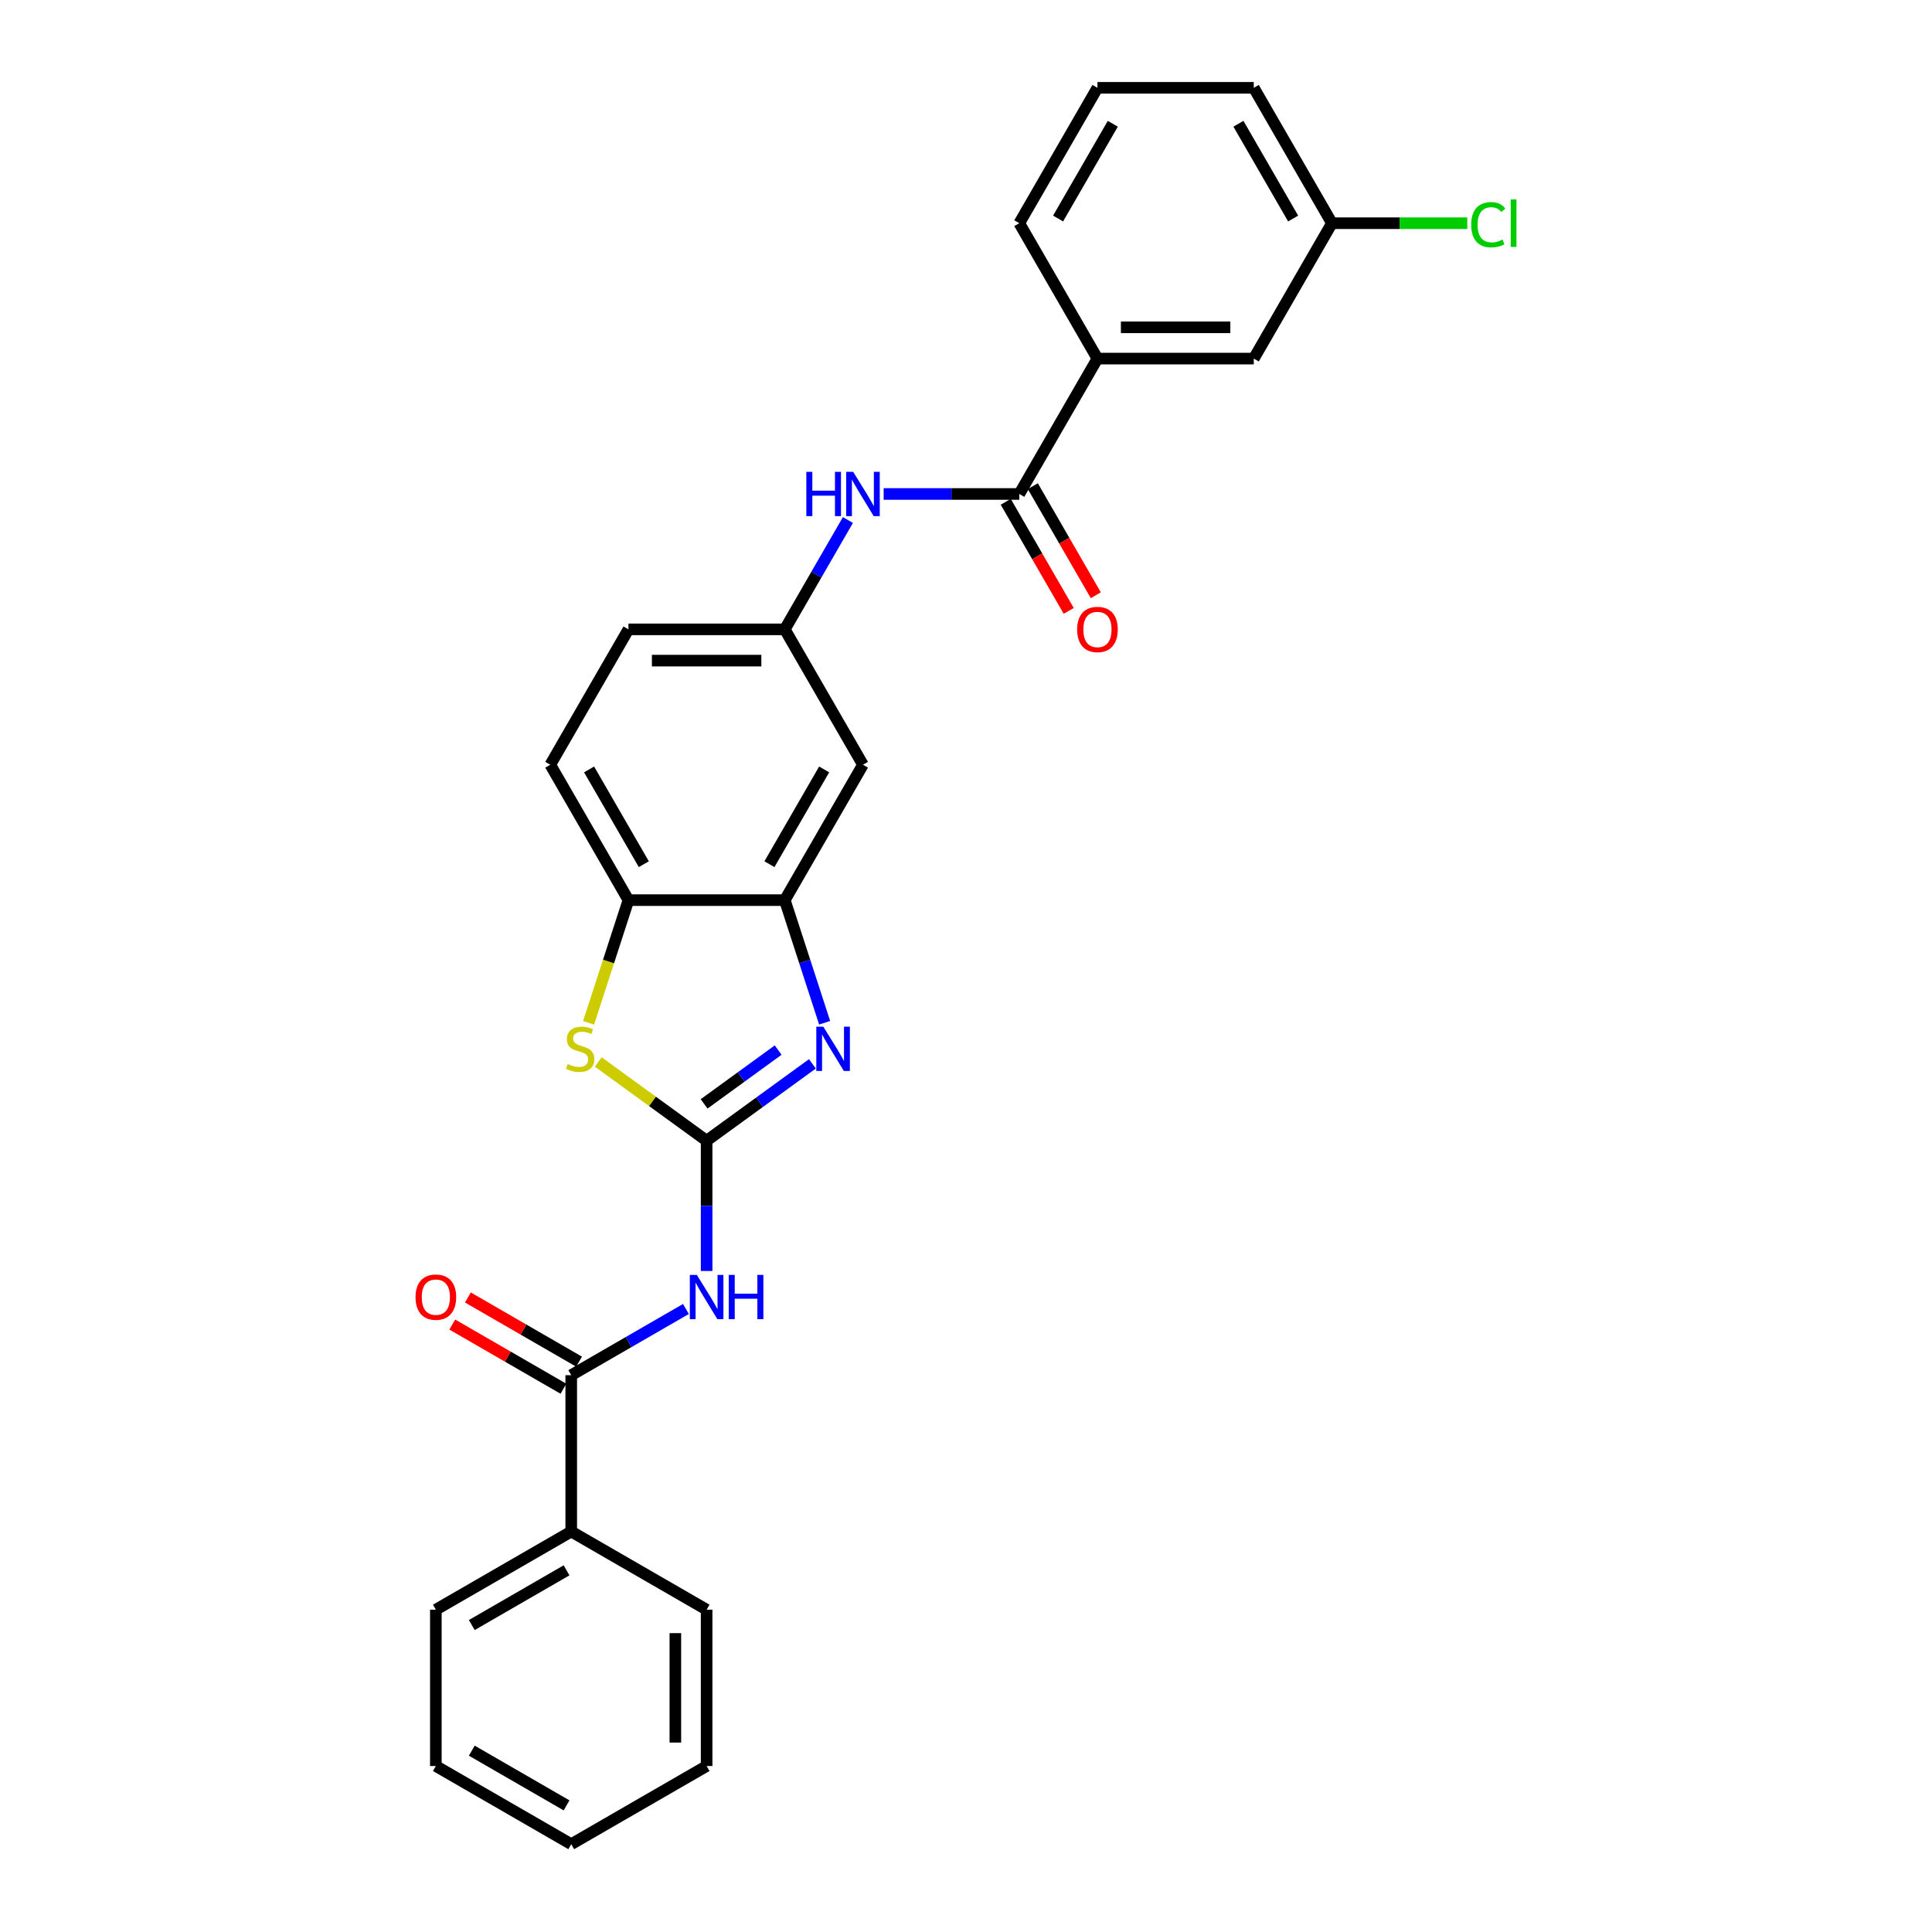<?xml version='1.0' encoding='iso-8859-1'?>
<svg version='1.1' baseProfile='full'
              xmlns='http://www.w3.org/2000/svg'
                      xmlns:rdkit='http://www.rdkit.org/xml'
                      xmlns:xlink='http://www.w3.org/1999/xlink'
                  xml:space='preserve'
width='1000px' height='1000px' viewBox='0 0 1000 1000'>
<!-- END OF HEADER -->
<rect style='opacity:1.0;fill:#FFFFFF;stroke:none' width='1000' height='1000' x='0' y='0'> </rect>
<path class='bond-0' d='M 365.746,590.423 L 393.121,570.535' style='fill:none;fill-rule:evenodd;stroke:#000000;stroke-width:6px;stroke-linecap:butt;stroke-linejoin:miter;stroke-opacity:1' />
<path class='bond-0' d='M 393.121,570.535 L 420.495,550.646' style='fill:none;fill-rule:evenodd;stroke:#0000FF;stroke-width:6px;stroke-linecap:butt;stroke-linejoin:miter;stroke-opacity:1' />
<path class='bond-0' d='M 364.446,571.364 L 383.609,557.442' style='fill:none;fill-rule:evenodd;stroke:#000000;stroke-width:6px;stroke-linecap:butt;stroke-linejoin:miter;stroke-opacity:1' />
<path class='bond-0' d='M 383.609,557.442 L 402.771,543.52' style='fill:none;fill-rule:evenodd;stroke:#0000FF;stroke-width:6px;stroke-linecap:butt;stroke-linejoin:miter;stroke-opacity:1' />
<path class='bond-1' d='M 365.746,590.423 L 365.746,624.141' style='fill:none;fill-rule:evenodd;stroke:#000000;stroke-width:6px;stroke-linecap:butt;stroke-linejoin:miter;stroke-opacity:1' />
<path class='bond-1' d='M 365.746,624.141 L 365.746,657.859' style='fill:none;fill-rule:evenodd;stroke:#0000FF;stroke-width:6px;stroke-linecap:butt;stroke-linejoin:miter;stroke-opacity:1' />
<path class='bond-2' d='M 365.746,590.423 L 337.7,570.047' style='fill:none;fill-rule:evenodd;stroke:#000000;stroke-width:6px;stroke-linecap:butt;stroke-linejoin:miter;stroke-opacity:1' />
<path class='bond-2' d='M 337.7,570.047 L 309.654,549.67' style='fill:none;fill-rule:evenodd;stroke:#CCCC00;stroke-width:6px;stroke-linecap:butt;stroke-linejoin:miter;stroke-opacity:1' />
<path class='bond-3' d='M 426.829,529.382 L 416.516,497.644' style='fill:none;fill-rule:evenodd;stroke:#0000FF;stroke-width:6px;stroke-linecap:butt;stroke-linejoin:miter;stroke-opacity:1' />
<path class='bond-3' d='M 416.516,497.644 L 406.204,465.906' style='fill:none;fill-rule:evenodd;stroke:#000000;stroke-width:6px;stroke-linecap:butt;stroke-linejoin:miter;stroke-opacity:1' />
<path class='bond-4' d='M 355.033,677.525 L 325.352,694.661' style='fill:none;fill-rule:evenodd;stroke:#0000FF;stroke-width:6px;stroke-linecap:butt;stroke-linejoin:miter;stroke-opacity:1' />
<path class='bond-4' d='M 325.352,694.661 L 295.671,711.797' style='fill:none;fill-rule:evenodd;stroke:#000000;stroke-width:6px;stroke-linecap:butt;stroke-linejoin:miter;stroke-opacity:1' />
<path class='bond-6' d='M 304.653,529.414 L 314.971,497.66' style='fill:none;fill-rule:evenodd;stroke:#CCCC00;stroke-width:6px;stroke-linecap:butt;stroke-linejoin:miter;stroke-opacity:1' />
<path class='bond-6' d='M 314.971,497.66 L 325.288,465.906' style='fill:none;fill-rule:evenodd;stroke:#000000;stroke-width:6px;stroke-linecap:butt;stroke-linejoin:miter;stroke-opacity:1' />
<path class='bond-8' d='M 406.204,465.906 L 446.662,395.831' style='fill:none;fill-rule:evenodd;stroke:#000000;stroke-width:6px;stroke-linecap:butt;stroke-linejoin:miter;stroke-opacity:1' />
<path class='bond-8' d='M 398.258,447.304 L 426.578,398.251' style='fill:none;fill-rule:evenodd;stroke:#000000;stroke-width:6px;stroke-linecap:butt;stroke-linejoin:miter;stroke-opacity:1' />
<path class='bond-27' d='M 406.204,465.906 L 325.288,465.906' style='fill:none;fill-rule:evenodd;stroke:#000000;stroke-width:6px;stroke-linecap:butt;stroke-linejoin:miter;stroke-opacity:1' />
<path class='bond-11' d='M 299.717,704.79 L 270.95,688.181' style='fill:none;fill-rule:evenodd;stroke:#000000;stroke-width:6px;stroke-linecap:butt;stroke-linejoin:miter;stroke-opacity:1' />
<path class='bond-11' d='M 270.95,688.181 L 242.183,671.573' style='fill:none;fill-rule:evenodd;stroke:#FF0000;stroke-width:6px;stroke-linecap:butt;stroke-linejoin:miter;stroke-opacity:1' />
<path class='bond-11' d='M 291.625,718.805 L 262.858,702.197' style='fill:none;fill-rule:evenodd;stroke:#000000;stroke-width:6px;stroke-linecap:butt;stroke-linejoin:miter;stroke-opacity:1' />
<path class='bond-11' d='M 262.858,702.197 L 234.092,685.588' style='fill:none;fill-rule:evenodd;stroke:#FF0000;stroke-width:6px;stroke-linecap:butt;stroke-linejoin:miter;stroke-opacity:1' />
<path class='bond-13' d='M 295.671,711.797 L 295.671,792.713' style='fill:none;fill-rule:evenodd;stroke:#000000;stroke-width:6px;stroke-linecap:butt;stroke-linejoin:miter;stroke-opacity:1' />
<path class='bond-5' d='M 527.578,255.681 L 492.477,255.681' style='fill:none;fill-rule:evenodd;stroke:#000000;stroke-width:6px;stroke-linecap:butt;stroke-linejoin:miter;stroke-opacity:1' />
<path class='bond-5' d='M 492.477,255.681 L 457.376,255.681' style='fill:none;fill-rule:evenodd;stroke:#0000FF;stroke-width:6px;stroke-linecap:butt;stroke-linejoin:miter;stroke-opacity:1' />
<path class='bond-9' d='M 527.578,255.681 L 568.036,185.605' style='fill:none;fill-rule:evenodd;stroke:#000000;stroke-width:6px;stroke-linecap:butt;stroke-linejoin:miter;stroke-opacity:1' />
<path class='bond-12' d='M 520.571,259.726 L 536.871,287.959' style='fill:none;fill-rule:evenodd;stroke:#000000;stroke-width:6px;stroke-linecap:butt;stroke-linejoin:miter;stroke-opacity:1' />
<path class='bond-12' d='M 536.871,287.959 L 553.171,316.192' style='fill:none;fill-rule:evenodd;stroke:#FF0000;stroke-width:6px;stroke-linecap:butt;stroke-linejoin:miter;stroke-opacity:1' />
<path class='bond-12' d='M 534.586,251.635 L 550.886,279.867' style='fill:none;fill-rule:evenodd;stroke:#000000;stroke-width:6px;stroke-linecap:butt;stroke-linejoin:miter;stroke-opacity:1' />
<path class='bond-12' d='M 550.886,279.867 L 567.186,308.1' style='fill:none;fill-rule:evenodd;stroke:#FF0000;stroke-width:6px;stroke-linecap:butt;stroke-linejoin:miter;stroke-opacity:1' />
<path class='bond-15' d='M 325.288,465.906 L 284.83,395.831' style='fill:none;fill-rule:evenodd;stroke:#000000;stroke-width:6px;stroke-linecap:butt;stroke-linejoin:miter;stroke-opacity:1' />
<path class='bond-15' d='M 333.235,447.304 L 304.914,398.251' style='fill:none;fill-rule:evenodd;stroke:#000000;stroke-width:6px;stroke-linecap:butt;stroke-linejoin:miter;stroke-opacity:1' />
<path class='bond-7' d='M 438.879,269.161 L 422.542,297.458' style='fill:none;fill-rule:evenodd;stroke:#0000FF;stroke-width:6px;stroke-linecap:butt;stroke-linejoin:miter;stroke-opacity:1' />
<path class='bond-7' d='M 422.542,297.458 L 406.204,325.756' style='fill:none;fill-rule:evenodd;stroke:#000000;stroke-width:6px;stroke-linecap:butt;stroke-linejoin:miter;stroke-opacity:1' />
<path class='bond-10' d='M 446.662,395.831 L 406.204,325.756' style='fill:none;fill-rule:evenodd;stroke:#000000;stroke-width:6px;stroke-linecap:butt;stroke-linejoin:miter;stroke-opacity:1' />
<path class='bond-14' d='M 568.036,185.605 L 648.952,185.605' style='fill:none;fill-rule:evenodd;stroke:#000000;stroke-width:6px;stroke-linecap:butt;stroke-linejoin:miter;stroke-opacity:1' />
<path class='bond-14' d='M 580.174,169.422 L 636.815,169.422' style='fill:none;fill-rule:evenodd;stroke:#000000;stroke-width:6px;stroke-linecap:butt;stroke-linejoin:miter;stroke-opacity:1' />
<path class='bond-19' d='M 568.036,185.605 L 527.578,115.53' style='fill:none;fill-rule:evenodd;stroke:#000000;stroke-width:6px;stroke-linecap:butt;stroke-linejoin:miter;stroke-opacity:1' />
<path class='bond-28' d='M 406.204,325.756 L 325.288,325.756' style='fill:none;fill-rule:evenodd;stroke:#000000;stroke-width:6px;stroke-linecap:butt;stroke-linejoin:miter;stroke-opacity:1' />
<path class='bond-28' d='M 394.067,341.939 L 337.426,341.939' style='fill:none;fill-rule:evenodd;stroke:#000000;stroke-width:6px;stroke-linecap:butt;stroke-linejoin:miter;stroke-opacity:1' />
<path class='bond-21' d='M 295.671,792.713 L 225.596,833.171' style='fill:none;fill-rule:evenodd;stroke:#000000;stroke-width:6px;stroke-linecap:butt;stroke-linejoin:miter;stroke-opacity:1' />
<path class='bond-21' d='M 293.251,812.797 L 244.198,841.118' style='fill:none;fill-rule:evenodd;stroke:#000000;stroke-width:6px;stroke-linecap:butt;stroke-linejoin:miter;stroke-opacity:1' />
<path class='bond-22' d='M 295.671,792.713 L 365.746,833.171' style='fill:none;fill-rule:evenodd;stroke:#000000;stroke-width:6px;stroke-linecap:butt;stroke-linejoin:miter;stroke-opacity:1' />
<path class='bond-16' d='M 648.952,185.605 L 689.41,115.53' style='fill:none;fill-rule:evenodd;stroke:#000000;stroke-width:6px;stroke-linecap:butt;stroke-linejoin:miter;stroke-opacity:1' />
<path class='bond-17' d='M 284.83,395.831 L 325.288,325.756' style='fill:none;fill-rule:evenodd;stroke:#000000;stroke-width:6px;stroke-linecap:butt;stroke-linejoin:miter;stroke-opacity:1' />
<path class='bond-18' d='M 689.41,115.53 L 724.439,115.53' style='fill:none;fill-rule:evenodd;stroke:#000000;stroke-width:6px;stroke-linecap:butt;stroke-linejoin:miter;stroke-opacity:1' />
<path class='bond-18' d='M 724.439,115.53 L 759.467,115.53' style='fill:none;fill-rule:evenodd;stroke:#00CC00;stroke-width:6px;stroke-linecap:butt;stroke-linejoin:miter;stroke-opacity:1' />
<path class='bond-30' d='M 689.41,115.53 L 648.952,45.455' style='fill:none;fill-rule:evenodd;stroke:#000000;stroke-width:6px;stroke-linecap:butt;stroke-linejoin:miter;stroke-opacity:1' />
<path class='bond-30' d='M 669.326,113.11 L 641.006,64.057' style='fill:none;fill-rule:evenodd;stroke:#000000;stroke-width:6px;stroke-linecap:butt;stroke-linejoin:miter;stroke-opacity:1' />
<path class='bond-20' d='M 527.578,115.53 L 568.036,45.455' style='fill:none;fill-rule:evenodd;stroke:#000000;stroke-width:6px;stroke-linecap:butt;stroke-linejoin:miter;stroke-opacity:1' />
<path class='bond-20' d='M 547.662,113.11 L 575.983,64.057' style='fill:none;fill-rule:evenodd;stroke:#000000;stroke-width:6px;stroke-linecap:butt;stroke-linejoin:miter;stroke-opacity:1' />
<path class='bond-23' d='M 568.036,45.455 L 648.952,45.455' style='fill:none;fill-rule:evenodd;stroke:#000000;stroke-width:6px;stroke-linecap:butt;stroke-linejoin:miter;stroke-opacity:1' />
<path class='bond-25' d='M 225.596,833.171 L 225.596,914.087' style='fill:none;fill-rule:evenodd;stroke:#000000;stroke-width:6px;stroke-linecap:butt;stroke-linejoin:miter;stroke-opacity:1' />
<path class='bond-24' d='M 365.746,833.171 L 365.746,914.087' style='fill:none;fill-rule:evenodd;stroke:#000000;stroke-width:6px;stroke-linecap:butt;stroke-linejoin:miter;stroke-opacity:1' />
<path class='bond-24' d='M 349.563,845.309 L 349.563,901.95' style='fill:none;fill-rule:evenodd;stroke:#000000;stroke-width:6px;stroke-linecap:butt;stroke-linejoin:miter;stroke-opacity:1' />
<path class='bond-26' d='M 365.746,914.087 L 295.671,954.545' style='fill:none;fill-rule:evenodd;stroke:#000000;stroke-width:6px;stroke-linecap:butt;stroke-linejoin:miter;stroke-opacity:1' />
<path class='bond-29' d='M 225.596,914.087 L 295.671,954.545' style='fill:none;fill-rule:evenodd;stroke:#000000;stroke-width:6px;stroke-linecap:butt;stroke-linejoin:miter;stroke-opacity:1' />
<path class='bond-29' d='M 244.198,906.141 L 293.251,934.462' style='fill:none;fill-rule:evenodd;stroke:#000000;stroke-width:6px;stroke-linecap:butt;stroke-linejoin:miter;stroke-opacity:1' />
<path  class='atom-1' d='M 426.143 531.404
L 433.652 543.542
Q 434.397 544.739, 435.594 546.908
Q 436.792 549.077, 436.857 549.206
L 436.857 531.404
L 439.899 531.404
L 439.899 554.32
L 436.759 554.32
L 428.7 541.05
Q 427.762 539.496, 426.758 537.716
Q 425.787 535.936, 425.496 535.386
L 425.496 554.32
L 422.518 554.32
L 422.518 531.404
L 426.143 531.404
' fill='#0000FF'/>
<path  class='atom-2' d='M 360.681 659.882
L 368.19 672.019
Q 368.934 673.217, 370.132 675.385
Q 371.329 677.554, 371.394 677.683
L 371.394 659.882
L 374.437 659.882
L 374.437 682.797
L 371.297 682.797
L 363.238 669.527
Q 362.299 667.973, 361.296 666.193
Q 360.325 664.413, 360.034 663.863
L 360.034 682.797
L 357.056 682.797
L 357.056 659.882
L 360.681 659.882
' fill='#0000FF'/>
<path  class='atom-2' d='M 377.188 659.882
L 380.295 659.882
L 380.295 669.624
L 392.012 669.624
L 392.012 659.882
L 395.119 659.882
L 395.119 682.797
L 392.012 682.797
L 392.012 672.213
L 380.295 672.213
L 380.295 682.797
L 377.188 682.797
L 377.188 659.882
' fill='#0000FF'/>
<path  class='atom-3' d='M 293.811 550.727
Q 294.069 550.824, 295.138 551.277
Q 296.206 551.731, 297.371 552.022
Q 298.568 552.281, 299.734 552.281
Q 301.902 552.281, 303.164 551.245
Q 304.427 550.177, 304.427 548.332
Q 304.427 547.07, 303.779 546.293
Q 303.164 545.516, 302.193 545.095
Q 301.222 544.675, 299.604 544.189
Q 297.565 543.574, 296.335 542.992
Q 295.138 542.409, 294.264 541.179
Q 293.422 539.949, 293.422 537.878
Q 293.422 534.997, 295.364 533.217
Q 297.338 531.437, 301.222 531.437
Q 303.876 531.437, 306.887 532.699
L 306.142 535.191
Q 303.391 534.059, 301.32 534.059
Q 299.086 534.059, 297.856 534.997
Q 296.626 535.903, 296.659 537.489
Q 296.659 538.719, 297.274 539.464
Q 297.921 540.208, 298.827 540.629
Q 299.766 541.05, 301.32 541.535
Q 303.391 542.182, 304.621 542.83
Q 305.851 543.477, 306.725 544.804
Q 307.631 546.099, 307.631 548.332
Q 307.631 551.504, 305.495 553.219
Q 303.391 554.902, 299.863 554.902
Q 297.824 554.902, 296.27 554.449
Q 294.749 554.029, 292.937 553.284
L 293.811 550.727
' fill='#CCCC00'/>
<path  class='atom-8' d='M 417.354 244.223
L 420.462 244.223
L 420.462 253.965
L 432.178 253.965
L 432.178 244.223
L 435.285 244.223
L 435.285 267.138
L 432.178 267.138
L 432.178 256.554
L 420.462 256.554
L 420.462 267.138
L 417.354 267.138
L 417.354 244.223
' fill='#0000FF'/>
<path  class='atom-8' d='M 441.597 244.223
L 449.106 256.36
Q 449.85 257.558, 451.048 259.726
Q 452.245 261.895, 452.31 262.024
L 452.31 244.223
L 455.353 244.223
L 455.353 267.138
L 452.213 267.138
L 444.154 253.868
Q 443.215 252.314, 442.212 250.534
Q 441.241 248.754, 440.95 248.204
L 440.95 267.138
L 437.972 267.138
L 437.972 244.223
L 441.597 244.223
' fill='#0000FF'/>
<path  class='atom-12' d='M 215.076 671.404
Q 215.076 665.902, 217.795 662.827
Q 220.514 659.752, 225.596 659.752
Q 230.677 659.752, 233.396 662.827
Q 236.115 665.902, 236.115 671.404
Q 236.115 676.971, 233.364 680.143
Q 230.612 683.283, 225.596 683.283
Q 220.546 683.283, 217.795 680.143
Q 215.076 677.004, 215.076 671.404
M 225.596 680.693
Q 229.091 680.693, 230.968 678.363
Q 232.878 676, 232.878 671.404
Q 232.878 666.905, 230.968 664.64
Q 229.091 662.342, 225.596 662.342
Q 222.1 662.342, 220.19 664.607
Q 218.313 666.873, 218.313 671.404
Q 218.313 676.033, 220.19 678.363
Q 222.1 680.693, 225.596 680.693
' fill='#FF0000'/>
<path  class='atom-13' d='M 557.517 325.821
Q 557.517 320.318, 560.236 317.243
Q 562.955 314.169, 568.036 314.169
Q 573.118 314.169, 575.837 317.243
Q 578.555 320.318, 578.555 325.821
Q 578.555 331.388, 575.804 334.559
Q 573.053 337.699, 568.036 337.699
Q 562.987 337.699, 560.236 334.559
Q 557.517 331.42, 557.517 325.821
M 568.036 335.11
Q 571.532 335.11, 573.409 332.779
Q 575.319 330.417, 575.319 325.821
Q 575.319 321.322, 573.409 319.056
Q 571.532 316.758, 568.036 316.758
Q 564.541 316.758, 562.631 319.024
Q 560.754 321.289, 560.754 325.821
Q 560.754 330.449, 562.631 332.779
Q 564.541 335.11, 568.036 335.11
' fill='#FF0000'/>
<path  class='atom-19' d='M 761.49 116.323
Q 761.49 110.626, 764.144 107.649
Q 766.831 104.639, 771.912 104.639
Q 776.638 104.639, 779.162 107.972
L 777.026 109.72
Q 775.181 107.293, 771.912 107.293
Q 768.449 107.293, 766.604 109.623
Q 764.792 111.921, 764.792 116.323
Q 764.792 120.854, 766.669 123.185
Q 768.578 125.515, 772.268 125.515
Q 774.793 125.515, 777.738 123.994
L 778.644 126.421
Q 777.447 127.198, 775.634 127.651
Q 773.822 128.104, 771.815 128.104
Q 766.831 128.104, 764.144 125.062
Q 761.49 122.019, 761.49 116.323
' fill='#00CC00'/>
<path  class='atom-19' d='M 781.946 103.247
L 784.924 103.247
L 784.924 127.813
L 781.946 127.813
L 781.946 103.247
' fill='#00CC00'/>
</svg>
